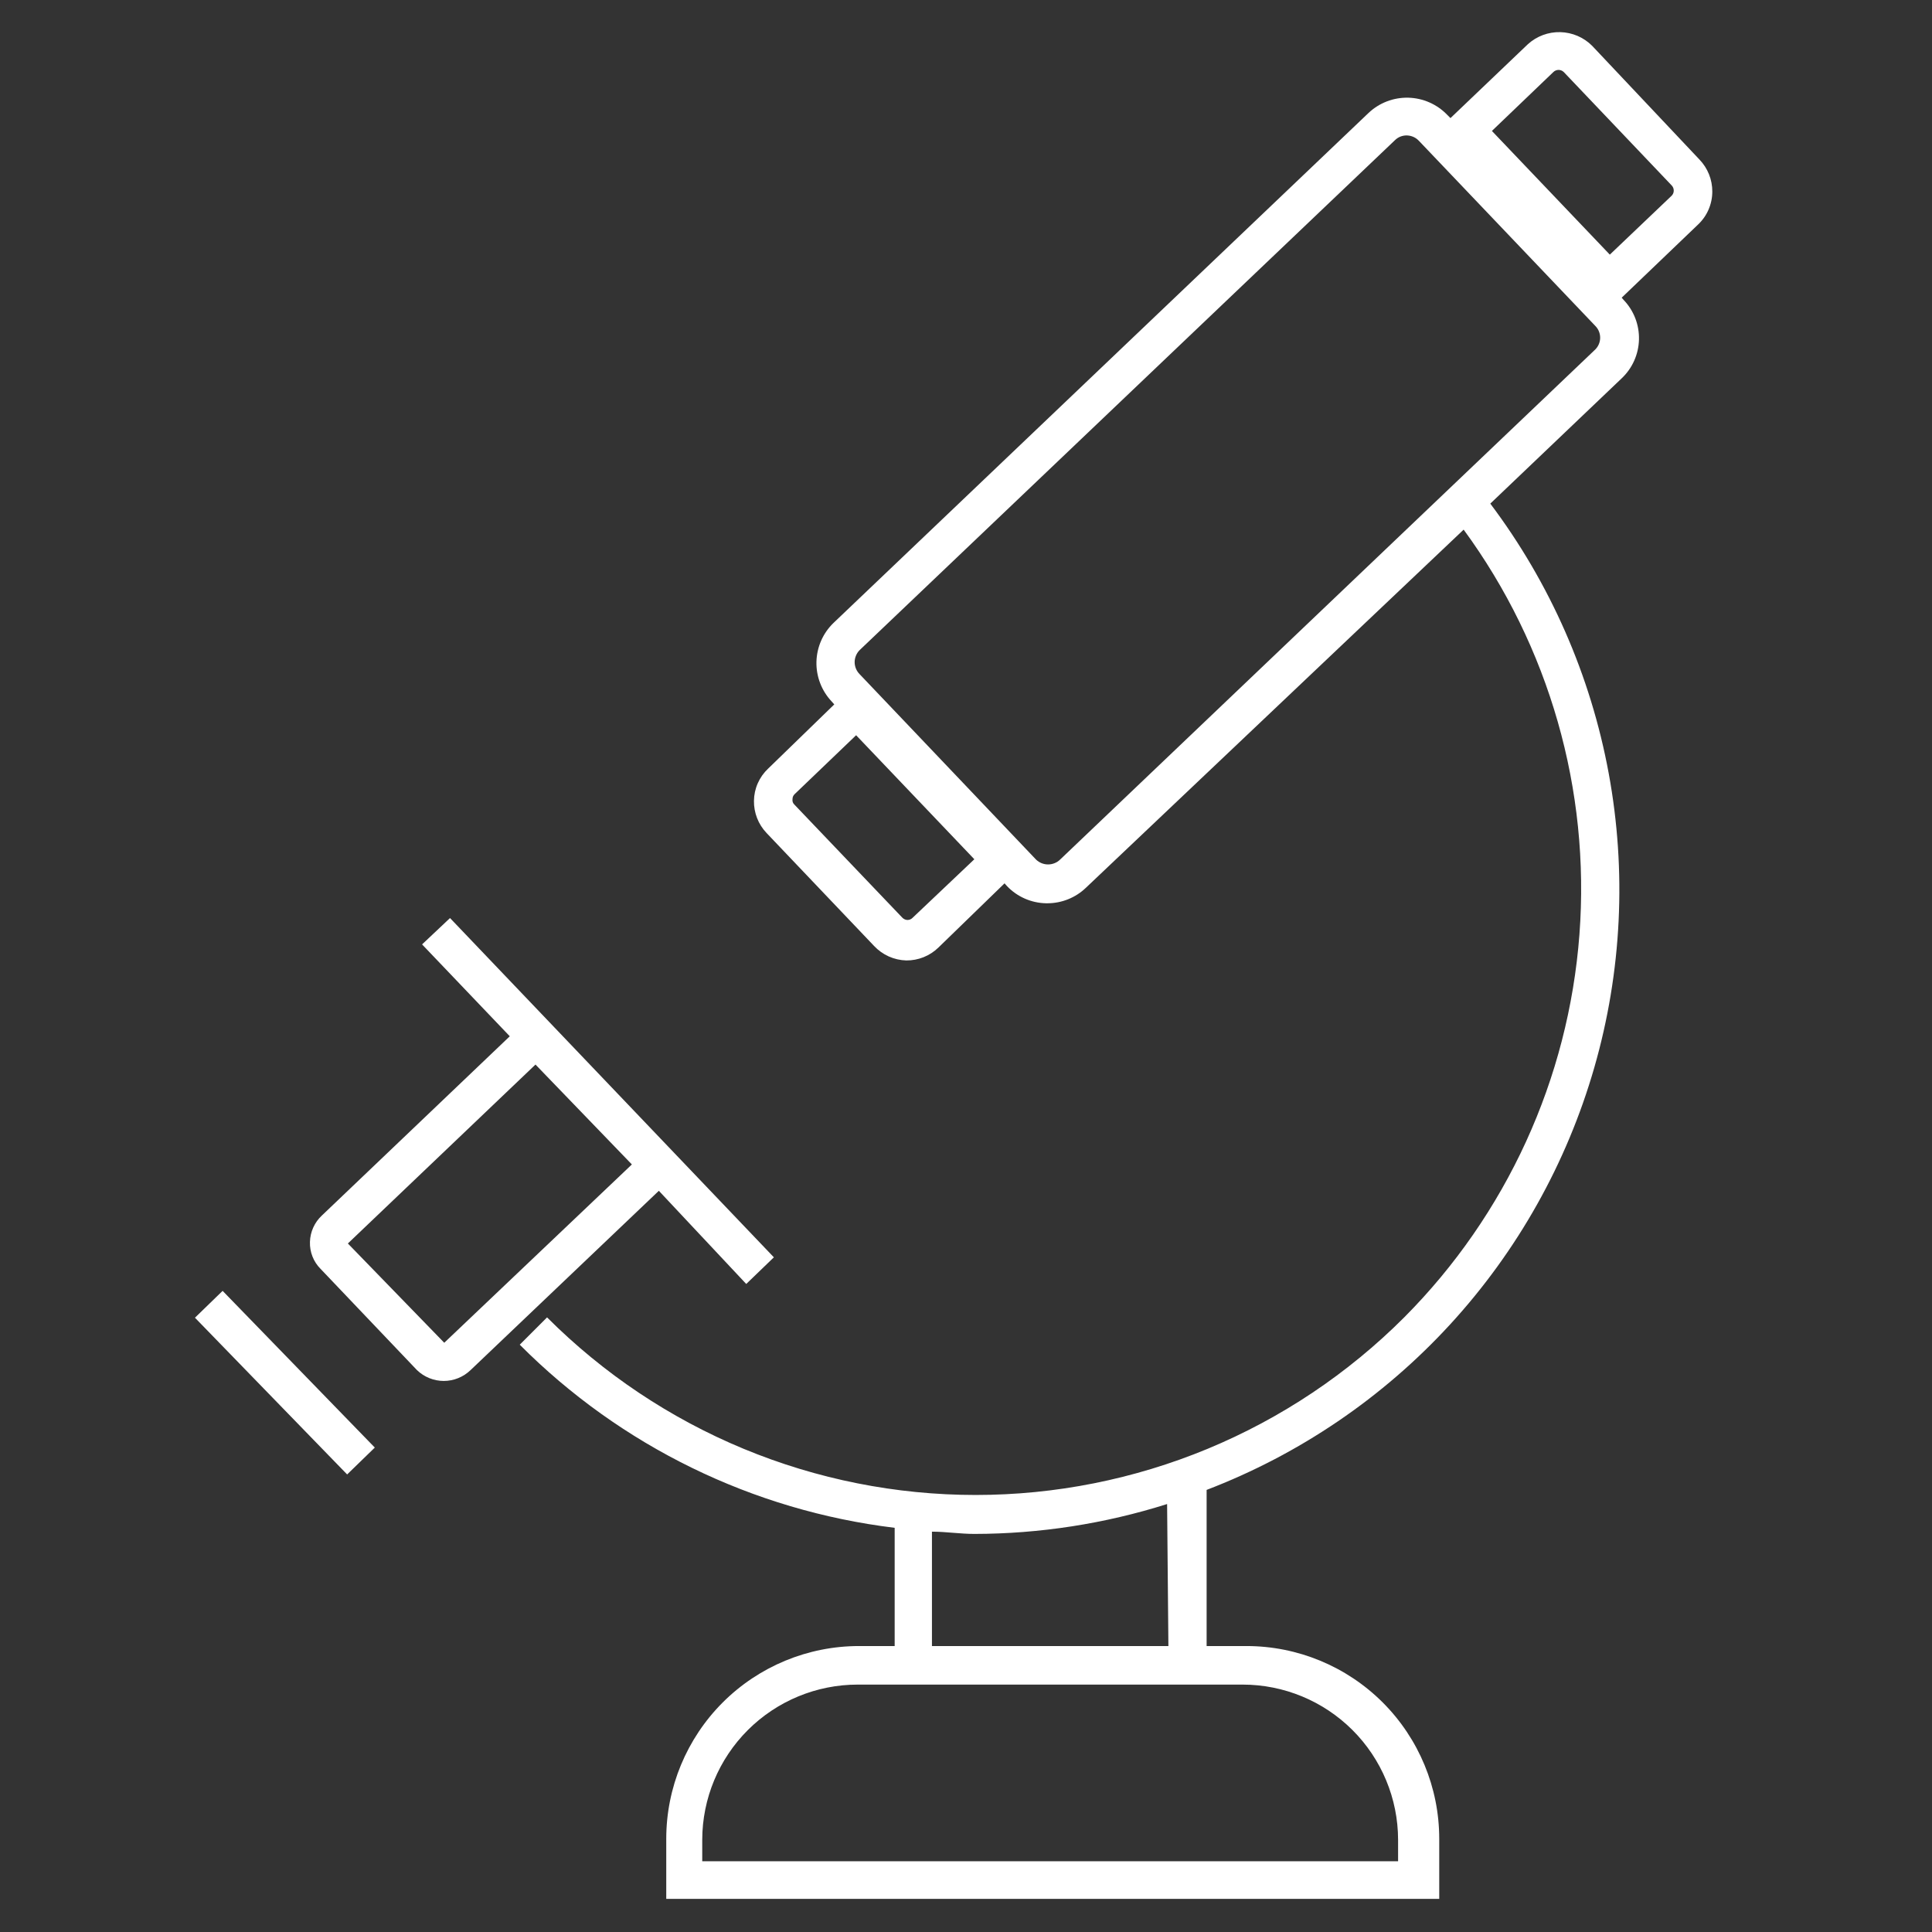 <svg width="88" height="88" viewBox="0 0 88 88" fill="none" xmlns="http://www.w3.org/2000/svg">
<rect x="0" y="0" width="88" height="88" fill="#333333" stroke="none"/>
<g id="Independent Clinical Trials icon">
<path id="Union" fill-rule="evenodd" clip-rule="evenodd" d="M77.993 8.73C77.996 8.184 77.786 7.659 77.407 7.266L72.52 2.086C72.135 1.7 71.616 1.478 71.071 1.464C70.526 1.45 69.997 1.647 69.593 2.013L66.067 5.379L65.92 5.232C65.455 4.748 64.817 4.467 64.146 4.45C63.474 4.434 62.824 4.683 62.335 5.145L37.971 28.368C37.486 28.833 37.205 29.471 37.188 30.142C37.172 30.814 37.422 31.465 37.883 31.953L38 32.085L34.986 35.011C34.785 35.2 34.626 35.426 34.515 35.678C34.404 35.929 34.345 36.2 34.342 36.475C34.333 37.018 34.538 37.544 34.912 37.938L39.815 43.089C40.003 43.289 40.229 43.451 40.48 43.564C40.732 43.677 41.002 43.739 41.278 43.747C41.824 43.752 42.349 43.542 42.741 43.162L45.756 40.235L45.873 40.367C46.337 40.85 46.974 41.129 47.643 41.143H47.716C48.365 41.14 48.989 40.889 49.458 40.44L66.667 24.124C70.567 29.445 72.438 35.985 71.941 42.565C71.445 49.144 68.614 55.329 63.959 60.005C61.397 62.569 58.353 64.604 55.004 65.992C51.654 67.38 48.064 68.094 44.439 68.094C40.813 68.094 37.223 67.38 33.873 65.992C30.524 64.604 27.481 62.569 24.918 60.005L23.674 61.249C28.27 65.865 34.284 68.803 40.751 69.59V74.975H39.127C36.798 74.975 34.565 75.9 32.918 77.546C31.272 79.193 30.347 81.426 30.347 83.755V86.491H65.555V83.755C65.555 81.426 64.629 79.193 62.983 77.546C61.336 75.9 59.103 74.975 56.775 74.975H54.96V67.863C59.192 66.242 62.99 63.66 66.055 60.322C69.119 56.983 71.367 52.977 72.619 48.622C73.872 44.266 74.096 39.679 73.274 35.222C72.452 30.766 70.606 26.561 67.881 22.939L73.866 17.232C74.108 17.004 74.301 16.73 74.436 16.427C74.571 16.124 74.645 15.797 74.653 15.465C74.661 15.133 74.604 14.803 74.484 14.493C74.364 14.184 74.184 13.901 73.954 13.661L73.866 13.559L77.334 10.237C77.542 10.044 77.707 9.811 77.82 9.552C77.933 9.293 77.992 9.013 77.993 8.73ZM41.571 41.801C41.541 41.833 41.504 41.859 41.464 41.877C41.424 41.894 41.38 41.903 41.336 41.904C41.289 41.903 41.242 41.892 41.2 41.871C41.157 41.851 41.118 41.822 41.087 41.786L36.185 36.65C36.151 36.619 36.125 36.58 36.11 36.537C36.095 36.493 36.09 36.447 36.098 36.401C36.097 36.357 36.106 36.313 36.123 36.273C36.141 36.233 36.167 36.197 36.2 36.167L38.995 33.489L44.38 39.138L41.571 41.801ZM56.599 76.731C58.475 76.731 60.274 77.475 61.602 78.8C62.93 80.125 63.678 81.923 63.681 83.799V84.779H31.986V83.799C31.989 81.923 32.737 80.125 34.065 78.8C35.393 77.475 37.192 76.731 39.068 76.731H56.599ZM53.219 74.975H42.449V69.765C42.77 69.765 43.092 69.791 43.414 69.817C43.736 69.842 44.058 69.868 44.38 69.868C47.359 69.864 50.32 69.405 53.16 68.507L53.219 74.975ZM72.666 15.915L48.287 39.152C48.14 39.295 47.943 39.374 47.738 39.374C47.534 39.374 47.337 39.295 47.19 39.152L39.156 30.709C39.084 30.637 39.027 30.551 38.988 30.457C38.949 30.363 38.928 30.262 38.928 30.16C38.928 30.058 38.949 29.957 38.988 29.863C39.027 29.769 39.084 29.683 39.156 29.611L63.535 6.388C63.606 6.317 63.69 6.261 63.783 6.223C63.877 6.186 63.976 6.167 64.076 6.169C64.181 6.171 64.284 6.194 64.38 6.236C64.476 6.279 64.561 6.341 64.633 6.418L72.666 14.847C72.807 14.989 72.885 15.181 72.885 15.381C72.885 15.581 72.807 15.772 72.666 15.915ZM76.12 8.935L73.325 11.598L67.954 5.964L70.749 3.286C70.781 3.254 70.818 3.228 70.86 3.211C70.901 3.193 70.946 3.184 70.991 3.184C71.036 3.184 71.08 3.193 71.122 3.211C71.163 3.228 71.201 3.254 71.232 3.286L76.134 8.437C76.198 8.499 76.235 8.583 76.237 8.671C76.239 8.721 76.23 8.771 76.209 8.817C76.189 8.862 76.158 8.903 76.12 8.935ZM33.99 58.483L35.249 57.269L20.498 41.816L19.225 43.016L23.22 47.201L14.66 55.366C14.494 55.52 14.361 55.706 14.268 55.912C14.175 56.118 14.124 56.34 14.118 56.566C14.11 56.793 14.149 57.02 14.232 57.231C14.315 57.443 14.441 57.635 14.601 57.795L18.991 62.405C19.319 62.722 19.757 62.9 20.213 62.9C20.669 62.9 21.107 62.722 21.435 62.405L30.01 54.239L33.99 58.483ZM20.235 61.161L15.845 56.639L24.391 48.489L28.781 53.039L20.235 61.161ZM8.88 60.02L10.14 58.797L17.072 65.935L15.812 67.159L8.88 60.02Z" fill="white"/>
</g>
</svg>
